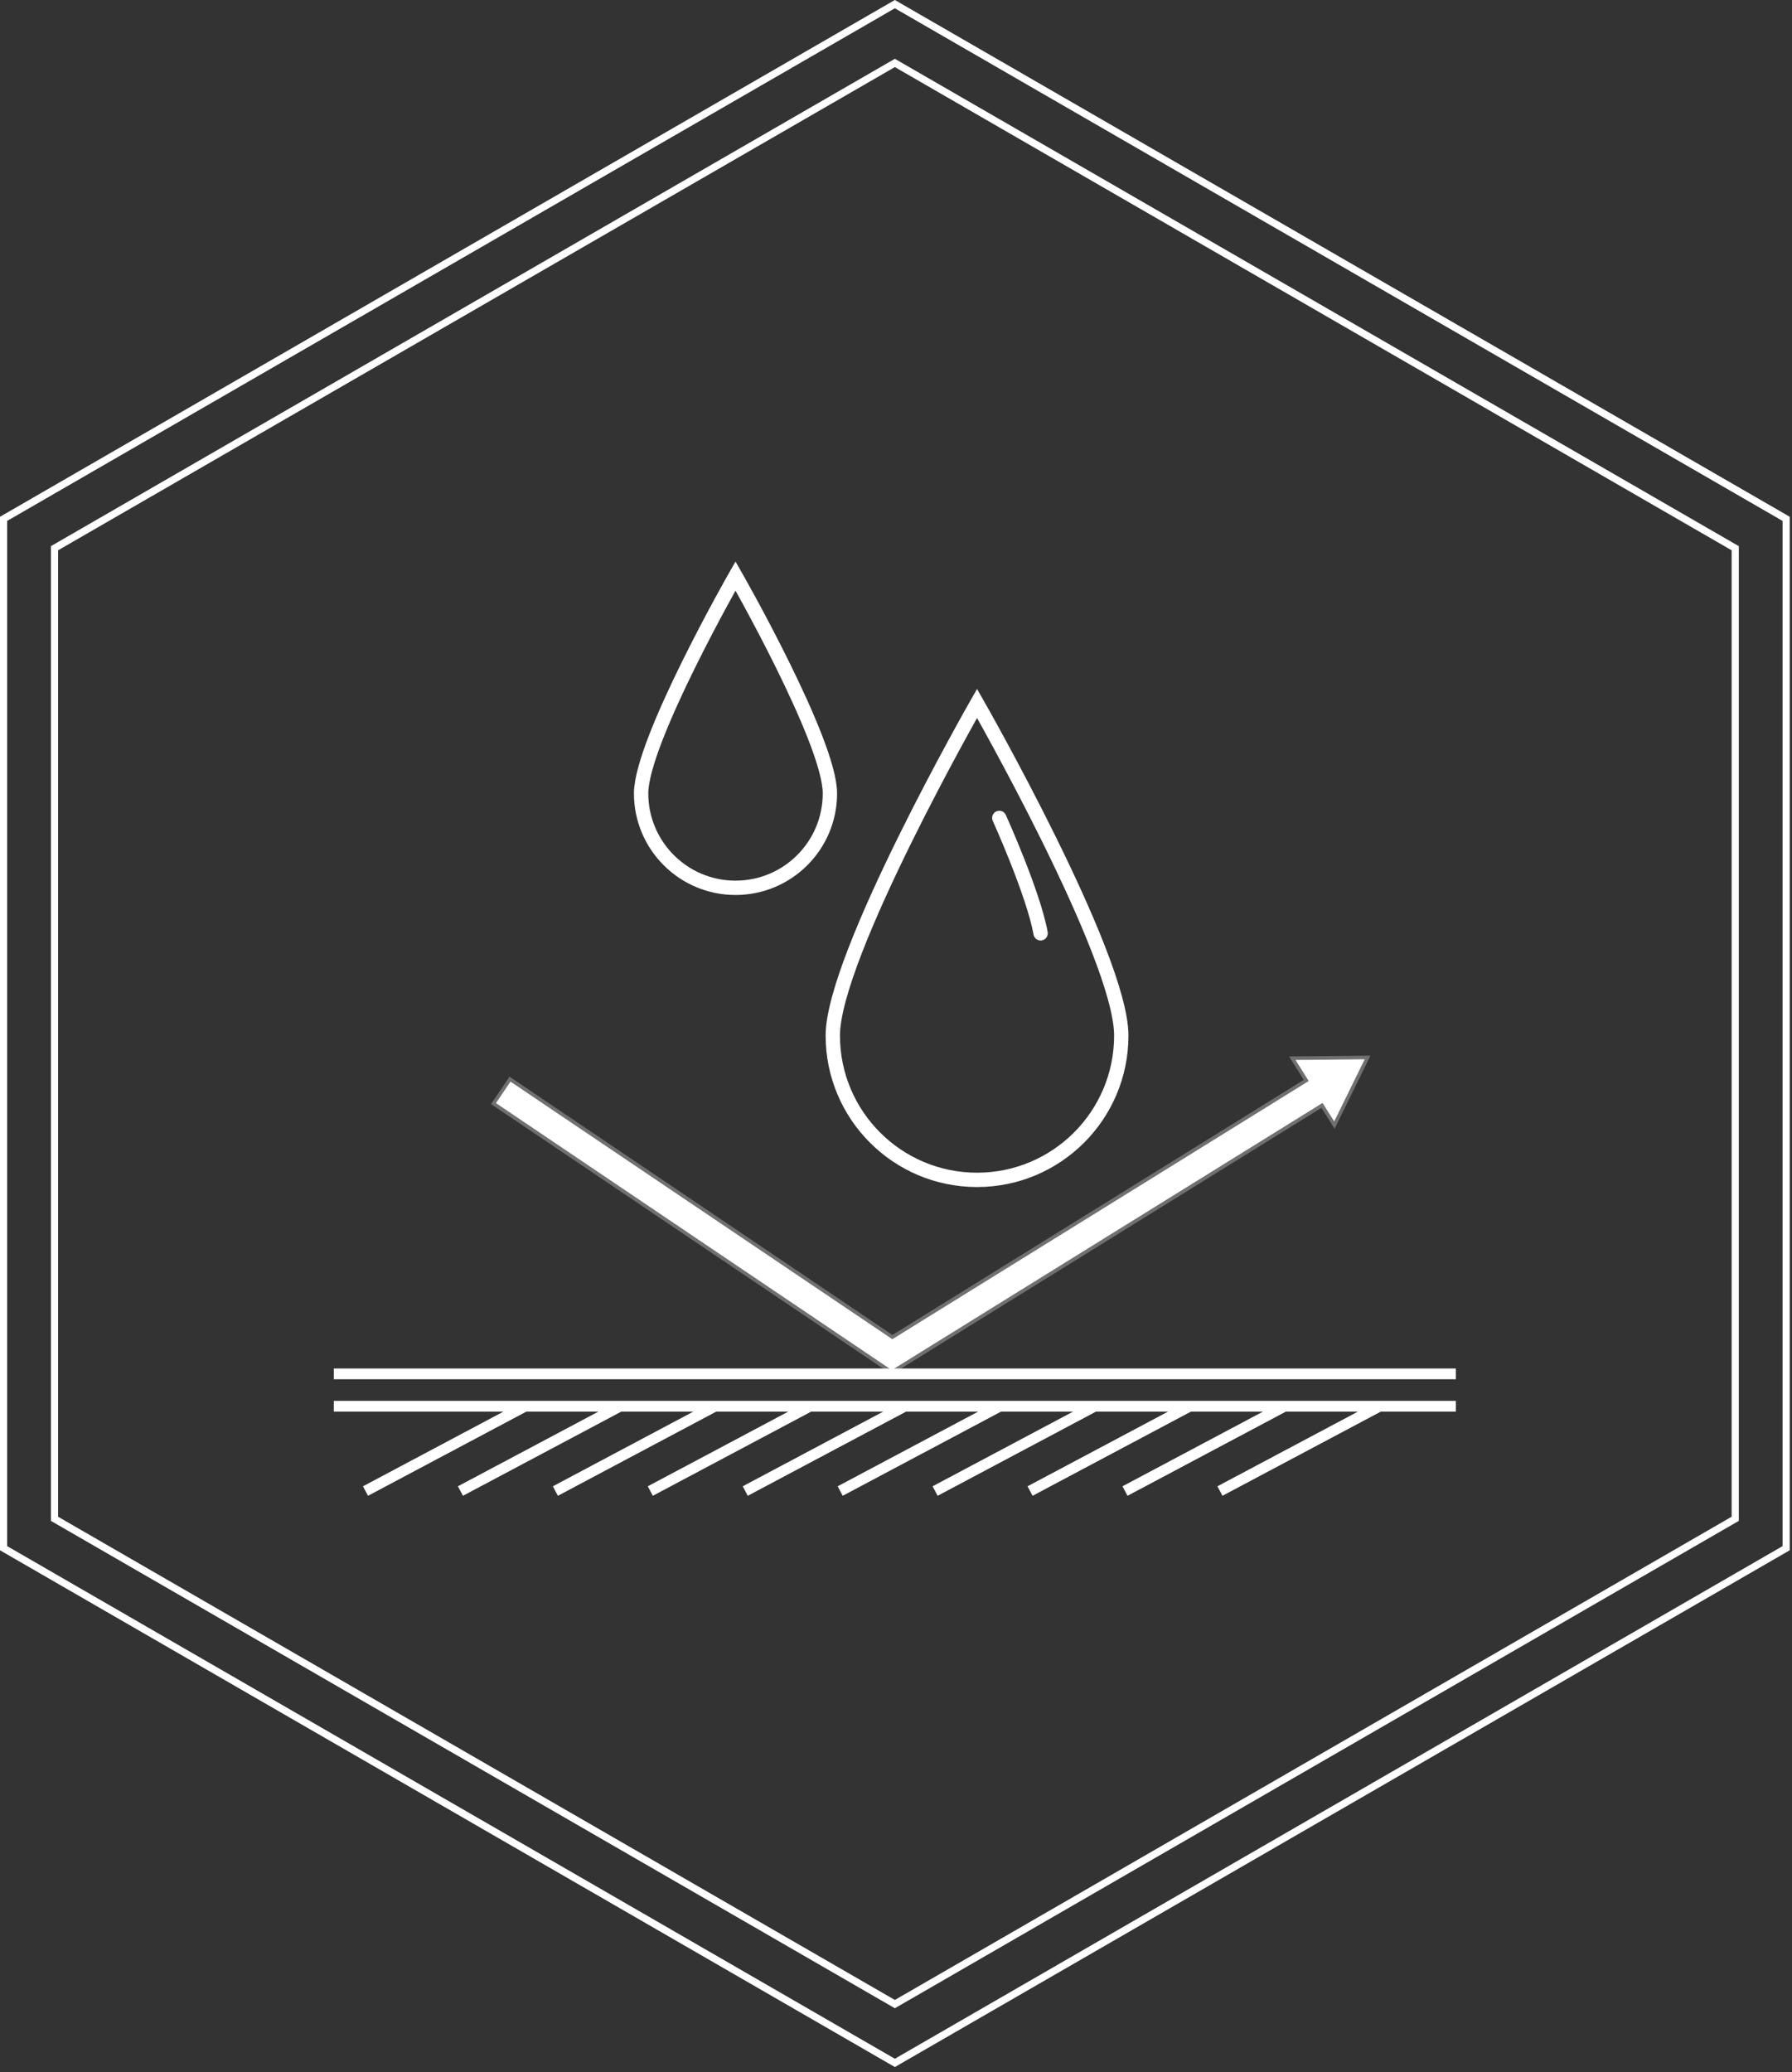 <svg enable-background="new 0 0 250 289" viewBox="0 0 250 289" xmlns="http://www.w3.org/2000/svg"><rect x="0" y="0" width="250" height="289" fill="#333333" stroke="none"/><g stroke="#fff" stroke-miterlimit="10"><path d="m242.079 211.841v-135.375l-117.238-67.687-117.238 67.687v135.375l117.238 67.688z" fill="none"/><path d="m249.182 215.942v-143.576l-124.341-71.789-124.341 71.789v143.576l124.341 71.788z" fill="none"/><path d="m46.573 196.139h156.536" fill="none" stroke-width="1.5"/><path d="m46.573 191.626h156.536" fill="none" stroke-width="1.5"/><path d="m156.43 144.442c0 11.114-9.01 20.124-20.124 20.124s-20.124-9.01-20.124-20.124 20.124-46.332 20.124-46.332 20.124 35.218 20.124 46.332z" fill="none" stroke-width="2"/><path d="m115.781 110.662c0 7.274-5.897 13.17-13.17 13.17-7.274 0-13.17-5.897-13.17-13.17 0-7.274 13.17-30.323 13.17-30.323s13.17 23.049 13.17 30.323z" fill="none" stroke-width="2"/><path d="m73.064 196.237-22.074 11.731" fill="none" stroke-width="1.5"/><path d="m86.309 196.237-22.075 11.731" fill="none" stroke-width="1.5"/><path d="m99.554 196.237-22.075 11.731" fill="none" stroke-width="1.5"/><path d="m112.799 196.237-22.075 11.731" fill="none" stroke-width="1.5"/><path d="m126.043 196.237-22.074 11.731" fill="none" stroke-width="1.5"/><path d="m139.288 196.237-22.074 11.731" fill="none" stroke-width="1.5"/><path d="m152.533 196.237-22.075 11.731" fill="none" stroke-width="1.5"/><path d="m165.778 196.237-22.075 11.731" fill="none" stroke-width="1.5"/><path d="m179.023 196.237-22.075 11.731" fill="none" stroke-width="1.5"/><path d="m192.268 196.237-22.075 11.731" fill="none" stroke-width="1.5"/><path d="m190.383 147.75-9.647.094 1.848 2.934-58.094 36.017-53.273-35.928-2.018 2.993 55.208 37.234 60.101-37.262 1.625 2.579z" fill="#b1bacb" opacity=".3"/></g><path d="m190.383 147.75-9.647.094 1.848 2.934-58.094 36.017-53.273-35.928-2.018 2.993 55.208 37.234 60.101-37.262 1.625 2.579z" fill="#fff"/><path d="m139.411 114.083s4.769 10.532 5.763 16.096" style="fill:none;stroke:#fff;stroke-width:2;stroke-linecap:round;stroke-linejoin:round;stroke-miterlimit:10"/></svg>